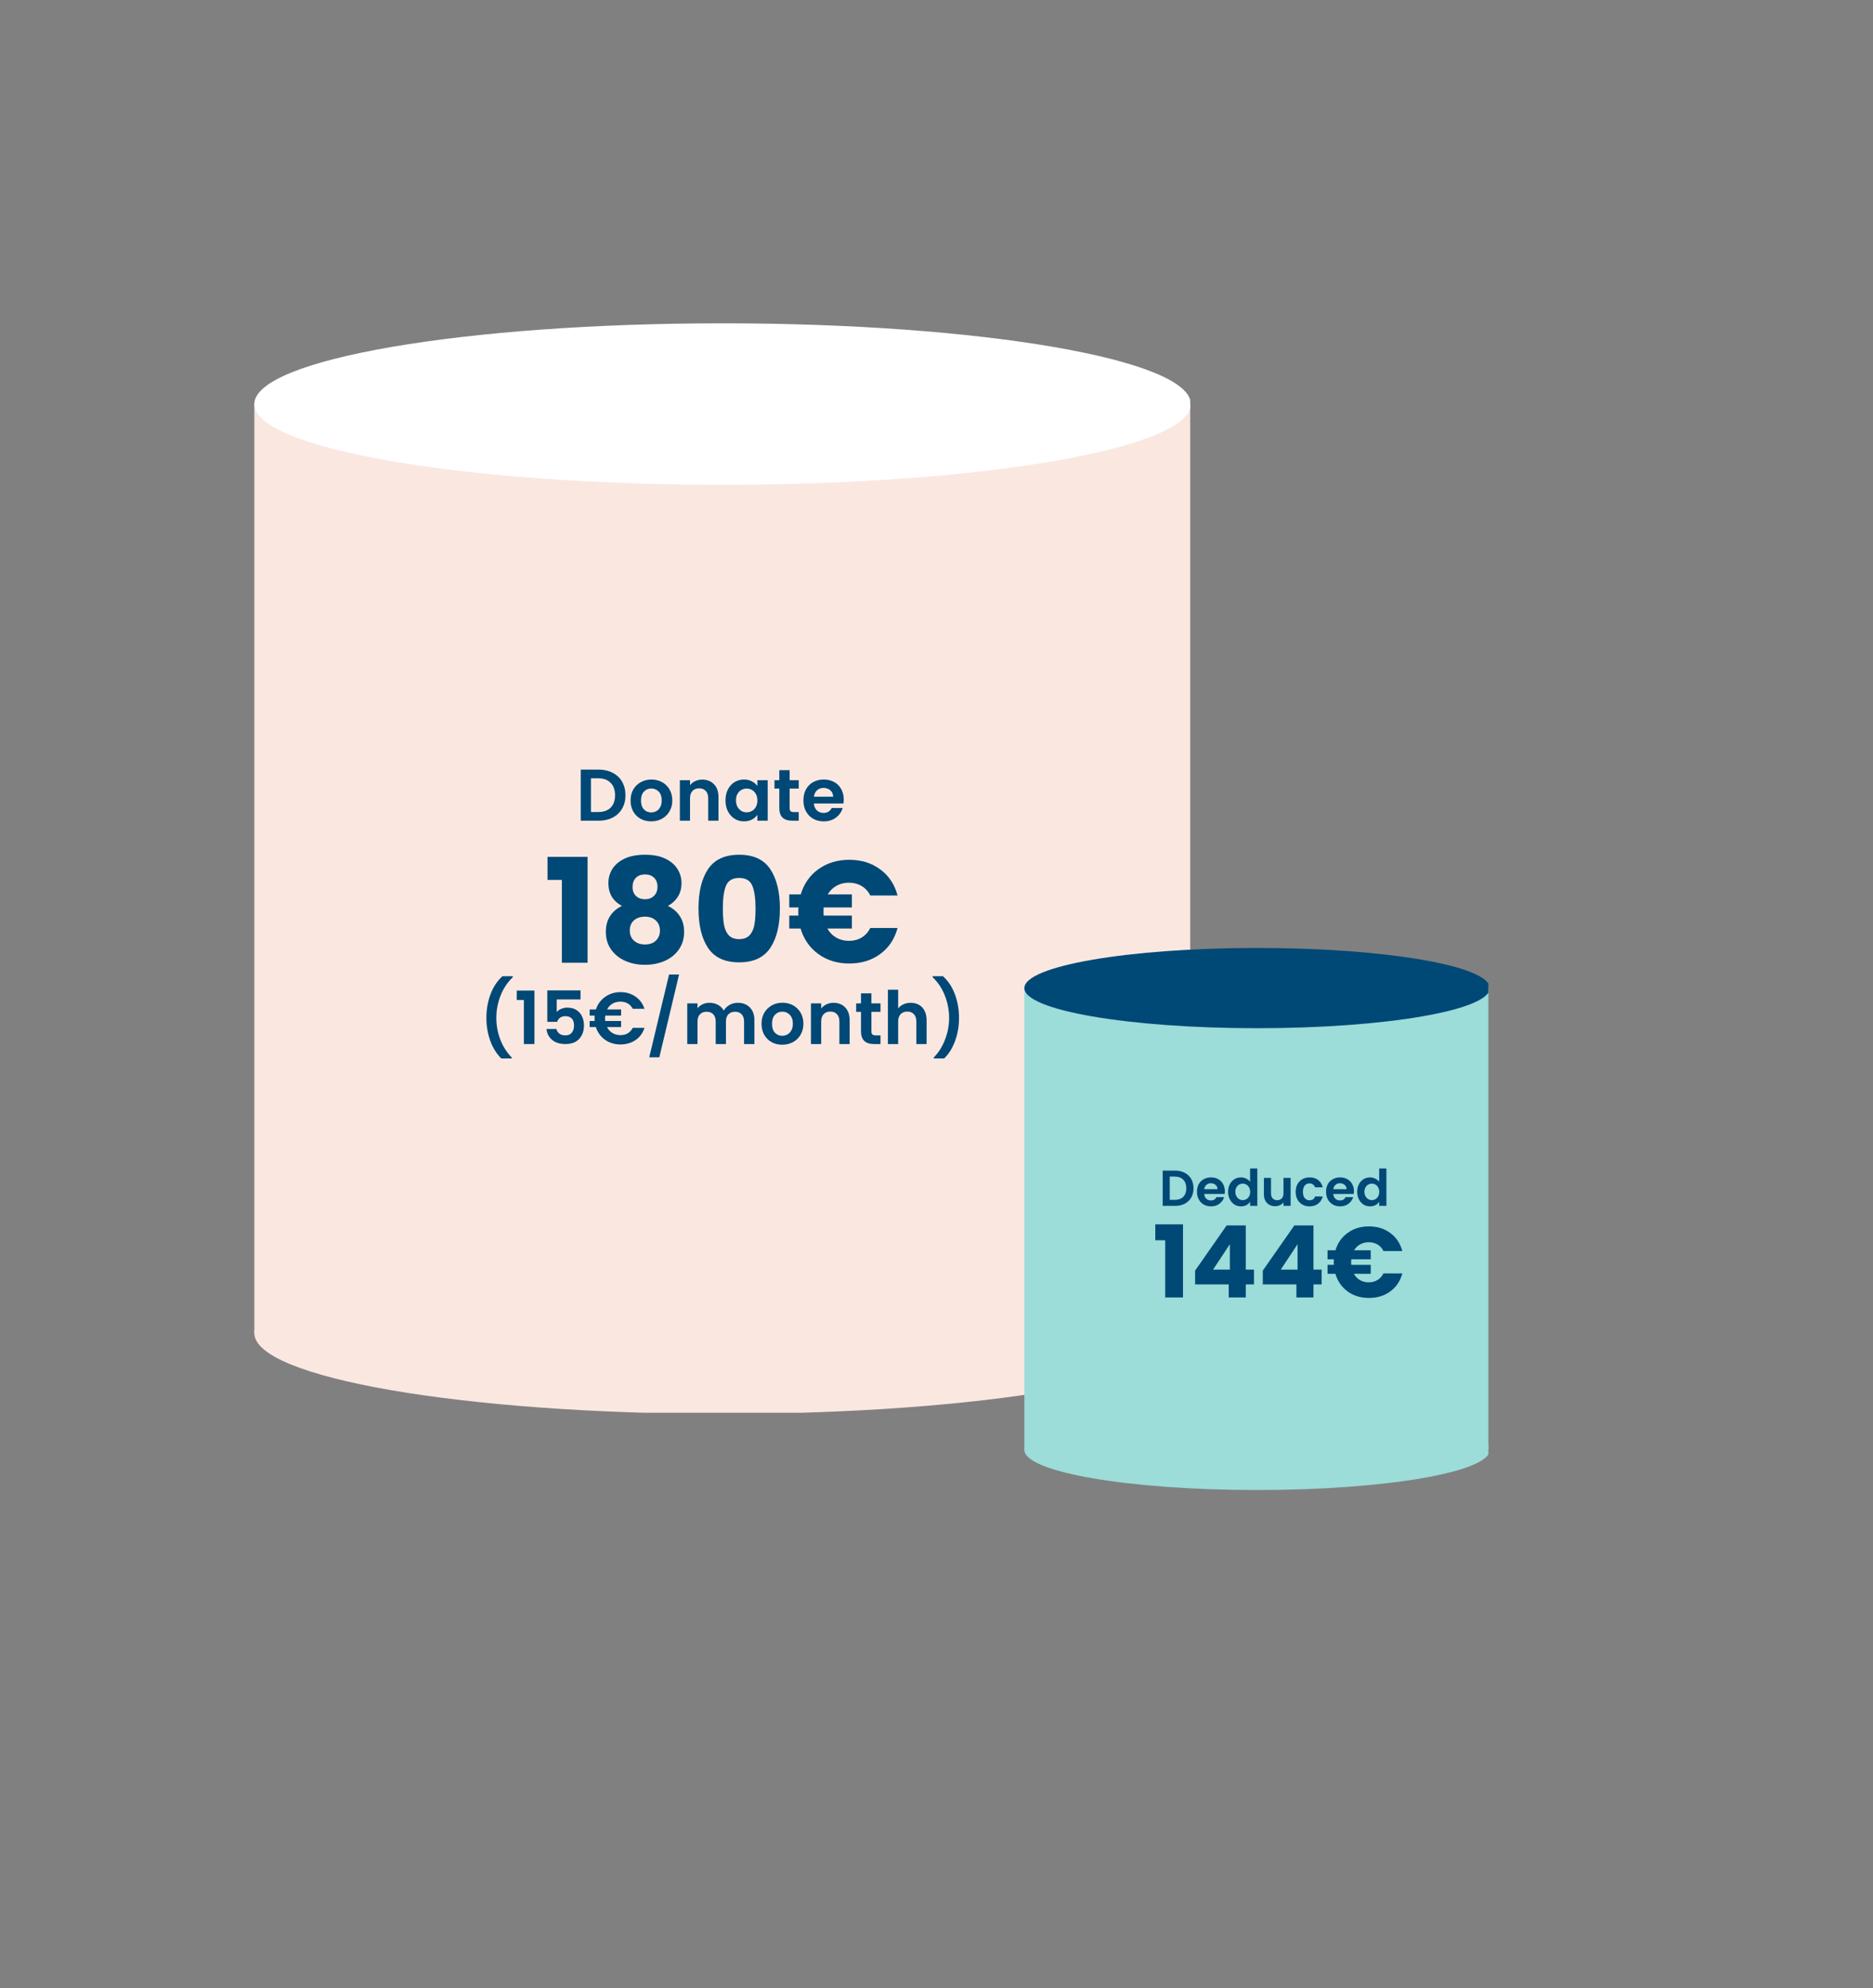 <svg xmlns="http://www.w3.org/2000/svg" xmlns:xlink="http://www.w3.org/1999/xlink" width="476" zoomAndPan="magnify" viewBox="0 0 357 378.75" height="505" preserveAspectRatio="xMidYMid meet" version="1.0"><rect x="0" y="0" width="357" height="378.75" fill="#808080" stroke="none"/><defs><g/><clipPath id="0c9b43ed72"><path d="M 48.477 76 L 226.859 76 L 226.859 254 L 48.477 254 Z M 48.477 76 " clip-rule="nonzero"/></clipPath><clipPath id="3aa762b96d"><path d="M 48.477 61.508 L 226.859 61.508 L 226.859 93 L 48.477 93 Z M 48.477 61.508 " clip-rule="nonzero"/></clipPath><clipPath id="9fe52826aa"><path d="M 48.477 238 L 226.859 238 L 226.859 269.121 L 48.477 269.121 Z M 48.477 238 " clip-rule="nonzero"/></clipPath><clipPath id="2b9918facc"><path d="M 195.246 188 L 283.688 188 L 283.688 277 L 195.246 277 Z M 195.246 188 " clip-rule="nonzero"/></clipPath><clipPath id="7437296dc5"><path d="M 195.246 180.539 L 283.688 180.539 L 283.688 196 L 195.246 196 Z M 195.246 180.539 " clip-rule="nonzero"/></clipPath><clipPath id="e7499186ff"><path d="M 195.246 268 L 283.688 268 L 283.688 283.973 L 195.246 283.973 Z M 195.246 268 " clip-rule="nonzero"/></clipPath></defs><g clip-path="url(#0c9b43ed72)"><path fill="#fae8e0" d="M 48.477 76.969 L 226.98 76.969 L 226.98 253.961 L 48.477 253.961 Z M 48.477 76.969 " fill-opacity="1" fill-rule="nonzero"/></g><g clip-path="url(#3aa762b96d)"><path fill="#ffffff" d="M 226.98 76.969 C 226.98 85.461 187.023 92.348 137.73 92.348 C 88.438 92.348 48.477 85.461 48.477 76.969 C 48.477 68.477 88.438 61.59 137.73 61.59 C 187.023 61.59 226.98 68.477 226.98 76.969 Z M 226.98 76.969 " fill-opacity="1" fill-rule="nonzero"/></g><g clip-path="url(#9fe52826aa)"><path fill="#fae8e0" d="M 226.98 253.961 C 226.98 262.453 187.023 269.34 137.73 269.34 C 88.438 269.34 48.477 262.453 48.477 253.961 C 48.477 245.469 88.438 238.582 137.73 238.582 C 187.023 238.582 226.98 245.469 226.98 253.961 Z M 226.98 253.961 " fill-opacity="1" fill-rule="nonzero"/></g><g fill="#004876" fill-opacity="1"><g transform="translate(109.73, 156.342)"><g><path d="M 4.359 -9.734 C 5.379 -9.734 6.273 -9.531 7.047 -9.125 C 7.828 -8.727 8.426 -8.16 8.844 -7.422 C 9.27 -6.68 9.484 -5.82 9.484 -4.844 C 9.484 -3.875 9.27 -3.023 8.844 -2.297 C 8.426 -1.566 7.828 -1 7.047 -0.594 C 6.273 -0.195 5.379 0 4.359 0 L 0.969 0 L 0.969 -9.734 Z M 4.297 -1.656 C 5.316 -1.656 6.102 -1.93 6.656 -2.484 C 7.219 -3.047 7.5 -3.832 7.5 -4.844 C 7.5 -5.863 7.219 -6.656 6.656 -7.219 C 6.102 -7.789 5.316 -8.078 4.297 -8.078 L 2.906 -8.078 L 2.906 -1.656 Z M 4.297 -1.656 "/></g></g></g><g fill="#004876" fill-opacity="1"><g transform="translate(119.722, 156.342)"><g><path d="M 4.391 0.125 C 3.648 0.125 2.977 -0.035 2.375 -0.359 C 1.781 -0.691 1.312 -1.16 0.969 -1.766 C 0.633 -2.367 0.469 -3.066 0.469 -3.859 C 0.469 -4.648 0.641 -5.348 0.984 -5.953 C 1.336 -6.555 1.816 -7.02 2.422 -7.344 C 3.023 -7.676 3.703 -7.844 4.453 -7.844 C 5.191 -7.844 5.863 -7.676 6.469 -7.344 C 7.07 -7.02 7.547 -6.555 7.891 -5.953 C 8.242 -5.348 8.422 -4.648 8.422 -3.859 C 8.422 -3.066 8.238 -2.367 7.875 -1.766 C 7.52 -1.16 7.035 -0.691 6.422 -0.359 C 5.816 -0.035 5.141 0.125 4.391 0.125 Z M 4.391 -1.578 C 4.742 -1.578 5.078 -1.66 5.391 -1.828 C 5.703 -2.004 5.945 -2.266 6.125 -2.609 C 6.312 -2.953 6.406 -3.367 6.406 -3.859 C 6.406 -4.598 6.211 -5.16 5.828 -5.547 C 5.441 -5.941 4.973 -6.141 4.422 -6.141 C 3.859 -6.141 3.391 -5.941 3.016 -5.547 C 2.641 -5.16 2.453 -4.598 2.453 -3.859 C 2.453 -3.129 2.633 -2.566 3 -2.172 C 3.363 -1.773 3.828 -1.578 4.391 -1.578 Z M 4.391 -1.578 "/></g></g></g><g fill="#004876" fill-opacity="1"><g transform="translate(128.614, 156.342)"><g><path d="M 5.234 -7.828 C 6.16 -7.828 6.906 -7.535 7.469 -6.953 C 8.039 -6.379 8.328 -5.57 8.328 -4.531 L 8.328 0 L 6.375 0 L 6.375 -4.266 C 6.375 -4.879 6.219 -5.348 5.906 -5.672 C 5.602 -6.004 5.188 -6.172 4.656 -6.172 C 4.113 -6.172 3.688 -6.004 3.375 -5.672 C 3.062 -5.348 2.906 -4.879 2.906 -4.266 L 2.906 0 L 0.969 0 L 0.969 -7.719 L 2.906 -7.719 L 2.906 -6.766 C 3.164 -7.098 3.5 -7.359 3.906 -7.547 C 4.312 -7.734 4.754 -7.828 5.234 -7.828 Z M 5.234 -7.828 "/></g></g></g><g fill="#004876" fill-opacity="1"><g transform="translate(137.825, 156.342)"><g><path d="M 0.453 -3.891 C 0.453 -4.672 0.609 -5.363 0.922 -5.969 C 1.234 -6.57 1.656 -7.035 2.188 -7.359 C 2.727 -7.68 3.328 -7.844 3.984 -7.844 C 4.555 -7.844 5.055 -7.727 5.484 -7.5 C 5.922 -7.27 6.27 -6.977 6.531 -6.625 L 6.531 -7.719 L 8.5 -7.719 L 8.5 0 L 6.531 0 L 6.531 -1.125 C 6.281 -0.758 5.938 -0.457 5.5 -0.219 C 5.062 0.008 4.551 0.125 3.969 0.125 C 3.32 0.125 2.727 -0.039 2.188 -0.375 C 1.656 -0.707 1.234 -1.176 0.922 -1.781 C 0.609 -2.395 0.453 -3.098 0.453 -3.891 Z M 6.531 -3.859 C 6.531 -4.336 6.438 -4.742 6.25 -5.078 C 6.07 -5.422 5.82 -5.68 5.5 -5.859 C 5.188 -6.035 4.848 -6.125 4.484 -6.125 C 4.117 -6.125 3.785 -6.035 3.484 -5.859 C 3.18 -5.691 2.93 -5.438 2.734 -5.094 C 2.547 -4.75 2.453 -4.348 2.453 -3.891 C 2.453 -3.422 2.547 -3.008 2.734 -2.656 C 2.93 -2.312 3.18 -2.047 3.484 -1.859 C 3.797 -1.68 4.129 -1.594 4.484 -1.594 C 4.848 -1.594 5.188 -1.68 5.5 -1.859 C 5.82 -2.035 6.07 -2.297 6.25 -2.641 C 6.438 -2.984 6.531 -3.391 6.531 -3.859 Z M 6.531 -3.859 "/></g></g></g><g fill="#004876" fill-opacity="1"><g transform="translate(147.274, 156.342)"><g><path d="M 3.234 -6.125 L 3.234 -2.391 C 3.234 -2.129 3.297 -1.938 3.422 -1.812 C 3.547 -1.695 3.758 -1.641 4.062 -1.641 L 4.969 -1.641 L 4.969 0 L 3.734 0 C 2.086 0 1.266 -0.797 1.266 -2.391 L 1.266 -6.125 L 0.344 -6.125 L 0.344 -7.719 L 1.266 -7.719 L 1.266 -9.625 L 3.234 -9.625 L 3.234 -7.719 L 4.969 -7.719 L 4.969 -6.125 Z M 3.234 -6.125 "/></g></g></g><g fill="#004876" fill-opacity="1"><g transform="translate(152.681, 156.342)"><g><path d="M 8.141 -4.031 C 8.141 -3.75 8.117 -3.5 8.078 -3.281 L 2.438 -3.281 C 2.488 -2.719 2.688 -2.273 3.031 -1.953 C 3.375 -1.641 3.797 -1.484 4.297 -1.484 C 5.016 -1.484 5.531 -1.797 5.844 -2.422 L 7.938 -2.422 C 7.719 -1.68 7.289 -1.07 6.656 -0.594 C 6.031 -0.113 5.254 0.125 4.328 0.125 C 3.586 0.125 2.922 -0.035 2.328 -0.359 C 1.742 -0.691 1.285 -1.16 0.953 -1.766 C 0.617 -2.367 0.453 -3.066 0.453 -3.859 C 0.453 -4.66 0.613 -5.363 0.938 -5.969 C 1.27 -6.57 1.727 -7.035 2.312 -7.359 C 2.895 -7.68 3.566 -7.844 4.328 -7.844 C 5.066 -7.844 5.723 -7.688 6.297 -7.375 C 6.879 -7.062 7.332 -6.613 7.656 -6.031 C 7.977 -5.445 8.141 -4.781 8.141 -4.031 Z M 6.125 -4.578 C 6.113 -5.086 5.93 -5.492 5.578 -5.797 C 5.223 -6.098 4.789 -6.25 4.281 -6.25 C 3.789 -6.25 3.379 -6.098 3.047 -5.797 C 2.723 -5.504 2.523 -5.098 2.453 -4.578 Z M 6.125 -4.578 "/></g></g></g><g fill="#004876" fill-opacity="1"><g transform="translate(103.606, 183.4)"><g><path d="M 0.75 -15.781 L 0.75 -20.172 L 8.391 -20.172 L 8.391 0 L 3.484 0 L 3.484 -15.781 Z M 0.75 -15.781 "/></g></g></g><g fill="#004876" fill-opacity="1"><g transform="translate(113.99, 183.4)"><g><path d="M 4.562 -10.828 C 2.832 -11.742 1.969 -13.191 1.969 -15.172 C 1.969 -16.16 2.223 -17.062 2.734 -17.875 C 3.254 -18.695 4.035 -19.352 5.078 -19.844 C 6.129 -20.332 7.422 -20.578 8.953 -20.578 C 10.484 -20.578 11.766 -20.332 12.797 -19.844 C 13.836 -19.352 14.613 -18.695 15.125 -17.875 C 15.645 -17.062 15.906 -16.16 15.906 -15.172 C 15.906 -14.172 15.672 -13.301 15.203 -12.562 C 14.734 -11.832 14.102 -11.254 13.312 -10.828 C 14.312 -10.348 15.078 -9.688 15.609 -8.844 C 16.141 -8.008 16.406 -7.031 16.406 -5.906 C 16.406 -4.602 16.07 -3.477 15.406 -2.531 C 14.75 -1.582 13.852 -0.859 12.719 -0.359 C 11.582 0.141 10.328 0.391 8.953 0.391 C 7.566 0.391 6.305 0.141 5.172 -0.359 C 4.047 -0.859 3.148 -1.582 2.484 -2.531 C 1.816 -3.477 1.484 -4.602 1.484 -5.906 C 1.484 -7.051 1.75 -8.039 2.281 -8.875 C 2.82 -9.719 3.582 -10.367 4.562 -10.828 Z M 11.328 -14.453 C 11.328 -15.203 11.109 -15.785 10.672 -16.203 C 10.242 -16.617 9.672 -16.828 8.953 -16.828 C 8.234 -16.828 7.656 -16.613 7.219 -16.188 C 6.789 -15.758 6.578 -15.172 6.578 -14.422 C 6.578 -13.703 6.797 -13.133 7.234 -12.719 C 7.68 -12.301 8.254 -12.094 8.953 -12.094 C 9.648 -12.094 10.219 -12.305 10.656 -12.734 C 11.102 -13.16 11.328 -13.734 11.328 -14.453 Z M 8.953 -8.781 C 8.086 -8.781 7.383 -8.547 6.844 -8.078 C 6.312 -7.609 6.047 -6.957 6.047 -6.125 C 6.047 -5.352 6.305 -4.719 6.828 -4.219 C 7.359 -3.727 8.066 -3.484 8.953 -3.484 C 9.836 -3.484 10.531 -3.727 11.031 -4.219 C 11.539 -4.719 11.797 -5.352 11.797 -6.125 C 11.797 -6.938 11.531 -7.582 11 -8.062 C 10.477 -8.539 9.797 -8.781 8.953 -8.781 Z M 8.953 -8.781 "/></g></g></g><g fill="#004876" fill-opacity="1"><g transform="translate(131.885, 183.4)"><g><path d="M 1.25 -10.359 C 1.25 -13.523 1.859 -16.02 3.078 -17.844 C 4.305 -19.664 6.281 -20.578 9 -20.578 C 11.727 -20.578 13.703 -19.664 14.922 -17.844 C 16.148 -16.02 16.766 -13.523 16.766 -10.359 C 16.766 -7.148 16.148 -4.633 14.922 -2.812 C 13.703 -0.988 11.727 -0.078 9 -0.078 C 6.281 -0.078 4.305 -0.988 3.078 -2.812 C 1.859 -4.633 1.25 -7.148 1.25 -10.359 Z M 12.125 -10.359 C 12.125 -12.223 11.922 -13.656 11.516 -14.656 C 11.109 -15.656 10.27 -16.156 9 -16.156 C 7.727 -16.156 6.891 -15.656 6.484 -14.656 C 6.086 -13.656 5.891 -12.223 5.891 -10.359 C 5.891 -9.109 5.961 -8.07 6.109 -7.25 C 6.254 -6.426 6.551 -5.758 7 -5.25 C 7.457 -4.75 8.125 -4.5 9 -4.5 C 9.883 -4.5 10.551 -4.75 11 -5.25 C 11.457 -5.758 11.758 -6.426 11.906 -7.25 C 12.051 -8.07 12.125 -9.109 12.125 -10.359 Z M 12.125 -10.359 "/></g></g></g><g fill="#004876" fill-opacity="1"><g transform="translate(149.89, 183.4)"><g><path d="M 11.938 -4.172 C 12.832 -4.172 13.629 -4.379 14.328 -4.797 C 15.035 -5.223 15.594 -5.832 16 -6.625 L 21.188 -6.625 C 20.633 -4.531 19.535 -2.879 17.891 -1.672 C 16.254 -0.461 14.285 0.141 11.984 0.141 C 9.703 0.141 7.738 -0.457 6.094 -1.656 C 4.445 -2.852 3.316 -4.473 2.703 -6.516 L 0.547 -6.516 L 0.547 -8.984 L 2.297 -8.984 C 2.273 -9.148 2.266 -9.395 2.266 -9.719 C 2.266 -10.07 2.273 -10.344 2.297 -10.531 L 0.547 -10.531 L 0.547 -13.016 L 2.734 -13.016 C 3.336 -15.035 4.461 -16.641 6.109 -17.828 C 7.766 -19.016 9.723 -19.609 11.984 -19.609 C 14.285 -19.609 16.254 -19 17.891 -17.781 C 19.535 -16.57 20.633 -14.914 21.188 -12.812 L 16 -12.812 C 15.594 -13.602 15.035 -14.207 14.328 -14.625 C 13.629 -15.039 12.832 -15.25 11.938 -15.25 C 11.051 -15.25 10.258 -15.055 9.562 -14.672 C 8.863 -14.285 8.301 -13.734 7.875 -13.016 L 12.484 -13.016 L 12.484 -10.531 L 7.094 -10.531 C 7.082 -10.363 7.078 -10.094 7.078 -9.719 C 7.078 -9.395 7.082 -9.148 7.094 -8.984 L 12.484 -8.984 L 12.484 -6.516 L 7.812 -6.516 C 8.238 -5.766 8.805 -5.188 9.516 -4.781 C 10.223 -4.375 11.031 -4.172 11.938 -4.172 Z M 11.938 -4.172 "/></g></g></g><g fill="#004876" fill-opacity="1"><g transform="translate(91.209, 198.888)"><g><path d="M 4.344 2.75 C 3.445 1.875 2.75 0.758 2.25 -0.594 C 1.75 -1.957 1.5 -3.422 1.5 -4.984 C 1.5 -6.578 1.758 -8.07 2.281 -9.469 C 2.801 -10.875 3.562 -12.023 4.562 -12.922 L 6.531 -12.922 L 6.531 -12.734 C 5.508 -11.754 4.727 -10.578 4.188 -9.203 C 3.656 -7.836 3.391 -6.43 3.391 -4.984 C 3.391 -3.566 3.641 -2.195 4.141 -0.875 C 4.648 0.445 5.379 1.594 6.328 2.562 L 6.328 2.75 Z M 4.344 2.75 "/></g></g></g><g fill="#004876" fill-opacity="1"><g transform="translate(97.991, 198.888)"><g><path d="M 0.5 -8.391 L 0.5 -10.188 L 3.875 -10.188 L 3.875 0 L 1.859 0 L 1.859 -8.391 Z M 0.5 -8.391 "/></g></g></g><g fill="#004876" fill-opacity="1"><g transform="translate(103.053, 198.888)"><g><path d="M 7.594 -8.5 L 3.062 -8.5 L 3.062 -6.109 C 3.258 -6.348 3.539 -6.547 3.906 -6.703 C 4.27 -6.859 4.656 -6.938 5.062 -6.938 C 5.812 -6.938 6.422 -6.77 6.891 -6.438 C 7.367 -6.113 7.711 -5.695 7.922 -5.188 C 8.141 -4.688 8.25 -4.145 8.25 -3.562 C 8.25 -2.488 7.941 -1.625 7.328 -0.969 C 6.723 -0.32 5.859 0 4.734 0 C 3.66 0 2.805 -0.266 2.172 -0.797 C 1.547 -1.328 1.191 -2.02 1.109 -2.875 L 3 -2.875 C 3.082 -2.508 3.27 -2.211 3.562 -1.984 C 3.863 -1.766 4.242 -1.656 4.703 -1.656 C 5.254 -1.656 5.664 -1.828 5.938 -2.172 C 6.219 -2.516 6.359 -2.969 6.359 -3.531 C 6.359 -4.113 6.219 -4.555 5.938 -4.859 C 5.656 -5.16 5.238 -5.312 4.688 -5.312 C 4.289 -5.312 3.961 -5.211 3.703 -5.016 C 3.441 -4.828 3.254 -4.566 3.141 -4.234 L 1.266 -4.234 L 1.266 -10.219 L 7.594 -10.219 Z M 7.594 -8.5 "/></g></g></g><g fill="#004876" fill-opacity="1"><g transform="translate(112.058, 198.888)"><g><path d="M 6.188 -1.703 C 6.727 -1.703 7.195 -1.816 7.594 -2.047 C 7.988 -2.285 8.305 -2.629 8.547 -3.078 L 10.781 -3.078 C 10.457 -2.078 9.883 -1.301 9.062 -0.75 C 8.25 -0.195 7.297 0.078 6.203 0.078 C 5.086 0.078 4.109 -0.219 3.266 -0.812 C 2.422 -1.414 1.836 -2.223 1.516 -3.234 L 0.328 -3.234 L 0.328 -4.391 L 1.281 -4.391 C 1.27 -4.617 1.266 -4.785 1.266 -4.891 C 1.266 -5.023 1.27 -5.203 1.281 -5.422 L 0.328 -5.422 L 0.328 -6.594 L 1.531 -6.594 C 1.852 -7.594 2.438 -8.391 3.281 -8.984 C 4.125 -9.586 5.098 -9.891 6.203 -9.891 C 7.297 -9.891 8.25 -9.609 9.062 -9.047 C 9.883 -8.484 10.457 -7.707 10.781 -6.719 L 8.547 -6.719 C 8.305 -7.164 7.988 -7.504 7.594 -7.734 C 7.195 -7.961 6.727 -8.078 6.188 -8.078 C 5.625 -8.078 5.117 -7.945 4.672 -7.688 C 4.234 -7.426 3.895 -7.062 3.656 -6.594 L 6.328 -6.594 L 6.328 -5.422 L 3.297 -5.422 C 3.273 -5.203 3.266 -5.023 3.266 -4.891 C 3.266 -4.785 3.273 -4.617 3.297 -4.391 L 6.328 -4.391 L 6.328 -3.234 L 3.641 -3.234 C 3.879 -2.754 4.223 -2.379 4.672 -2.109 C 5.117 -1.836 5.625 -1.703 6.188 -1.703 Z M 6.188 -1.703 "/></g></g></g><g fill="#004876" fill-opacity="1"><g transform="translate(123.23, 198.888)"><g><path d="M 6.203 -13.25 L 2.438 2.531 L 0.516 2.531 L 4.297 -13.25 Z M 6.203 -13.25 "/></g></g></g><g fill="#004876" fill-opacity="1"><g transform="translate(130.026, 198.888)"><g><path d="M 10.594 -7.859 C 11.539 -7.859 12.305 -7.566 12.891 -6.984 C 13.473 -6.398 13.766 -5.586 13.766 -4.547 L 13.766 0 L 11.797 0 L 11.797 -4.281 C 11.797 -4.883 11.641 -5.348 11.328 -5.672 C 11.023 -5.992 10.609 -6.156 10.078 -6.156 C 9.547 -6.156 9.125 -5.992 8.812 -5.672 C 8.5 -5.348 8.344 -4.883 8.344 -4.281 L 8.344 0 L 6.391 0 L 6.391 -4.281 C 6.391 -4.883 6.234 -5.348 5.922 -5.672 C 5.617 -5.992 5.203 -6.156 4.672 -6.156 C 4.129 -6.156 3.703 -5.992 3.391 -5.672 C 3.078 -5.348 2.922 -4.883 2.922 -4.281 L 2.922 0 L 0.969 0 L 0.969 -7.75 L 2.922 -7.75 L 2.922 -6.812 C 3.172 -7.133 3.492 -7.391 3.891 -7.578 C 4.285 -7.766 4.723 -7.859 5.203 -7.859 C 5.805 -7.859 6.344 -7.727 6.812 -7.469 C 7.289 -7.219 7.66 -6.852 7.922 -6.375 C 8.18 -6.82 8.551 -7.18 9.031 -7.453 C 9.508 -7.723 10.031 -7.859 10.594 -7.859 Z M 10.594 -7.859 "/></g></g></g><g fill="#004876" fill-opacity="1"><g transform="translate(144.68, 198.888)"><g><path d="M 4.406 0.125 C 3.656 0.125 2.984 -0.035 2.391 -0.359 C 1.797 -0.691 1.328 -1.16 0.984 -1.766 C 0.641 -2.379 0.469 -3.082 0.469 -3.875 C 0.469 -4.664 0.645 -5.363 1 -5.969 C 1.352 -6.57 1.832 -7.039 2.438 -7.375 C 3.039 -7.707 3.719 -7.875 4.469 -7.875 C 5.207 -7.875 5.879 -7.707 6.484 -7.375 C 7.086 -7.039 7.566 -6.57 7.922 -5.969 C 8.273 -5.363 8.453 -4.664 8.453 -3.875 C 8.453 -3.082 8.27 -2.379 7.906 -1.766 C 7.551 -1.16 7.066 -0.691 6.453 -0.359 C 5.836 -0.035 5.156 0.125 4.406 0.125 Z M 4.406 -1.578 C 4.758 -1.578 5.094 -1.66 5.406 -1.828 C 5.719 -2.004 5.969 -2.266 6.156 -2.609 C 6.344 -2.953 6.438 -3.375 6.438 -3.875 C 6.438 -4.613 6.238 -5.18 5.844 -5.578 C 5.457 -5.973 4.988 -6.172 4.438 -6.172 C 3.875 -6.172 3.406 -5.973 3.031 -5.578 C 2.656 -5.18 2.469 -4.613 2.469 -3.875 C 2.469 -3.133 2.648 -2.566 3.016 -2.172 C 3.379 -1.773 3.844 -1.578 4.406 -1.578 Z M 4.406 -1.578 "/></g></g></g><g fill="#004876" fill-opacity="1"><g transform="translate(153.601, 198.888)"><g><path d="M 5.266 -7.859 C 6.18 -7.859 6.922 -7.566 7.484 -6.984 C 8.055 -6.398 8.344 -5.586 8.344 -4.547 L 8.344 0 L 6.391 0 L 6.391 -4.281 C 6.391 -4.895 6.234 -5.363 5.922 -5.688 C 5.617 -6.02 5.203 -6.188 4.672 -6.188 C 4.129 -6.188 3.703 -6.02 3.391 -5.688 C 3.078 -5.363 2.922 -4.895 2.922 -4.281 L 2.922 0 L 0.969 0 L 0.969 -7.75 L 2.922 -7.75 L 2.922 -6.781 C 3.18 -7.113 3.516 -7.375 3.922 -7.562 C 4.328 -7.758 4.773 -7.859 5.266 -7.859 Z M 5.266 -7.859 "/></g></g></g><g fill="#004876" fill-opacity="1"><g transform="translate(162.844, 198.888)"><g><path d="M 3.25 -6.141 L 3.25 -2.391 C 3.25 -2.129 3.312 -1.941 3.438 -1.828 C 3.562 -1.711 3.77 -1.656 4.062 -1.656 L 4.984 -1.656 L 4.984 0 L 3.75 0 C 2.094 0 1.266 -0.801 1.266 -2.406 L 1.266 -6.141 L 0.344 -6.141 L 0.344 -7.75 L 1.266 -7.75 L 1.266 -9.656 L 3.25 -9.656 L 3.25 -7.75 L 4.984 -7.75 L 4.984 -6.141 Z M 3.25 -6.141 "/></g></g></g><g fill="#004876" fill-opacity="1"><g transform="translate(168.269, 198.888)"><g><path d="M 5.328 -7.859 C 5.91 -7.859 6.43 -7.727 6.891 -7.469 C 7.348 -7.219 7.703 -6.844 7.953 -6.344 C 8.211 -5.844 8.344 -5.242 8.344 -4.547 L 8.344 0 L 6.391 0 L 6.391 -4.281 C 6.391 -4.895 6.234 -5.363 5.922 -5.688 C 5.617 -6.02 5.203 -6.188 4.672 -6.188 C 4.129 -6.188 3.703 -6.02 3.391 -5.688 C 3.078 -5.363 2.922 -4.895 2.922 -4.281 L 2.922 0 L 0.969 0 L 0.969 -10.344 L 2.922 -10.344 L 2.922 -6.781 C 3.172 -7.113 3.504 -7.375 3.922 -7.562 C 4.348 -7.758 4.816 -7.859 5.328 -7.859 Z M 5.328 -7.859 "/></g></g></g><g fill="#004876" fill-opacity="1"><g transform="translate(177.512, 198.888)"><g><path d="M 0.469 2.75 L 0.469 2.562 C 1.406 1.594 2.125 0.445 2.625 -0.875 C 3.133 -2.195 3.391 -3.566 3.391 -4.984 C 3.391 -6.43 3.125 -7.836 2.594 -9.203 C 2.062 -10.578 1.281 -11.754 0.25 -12.734 L 0.25 -12.922 L 2.219 -12.922 C 3.219 -12.023 3.977 -10.875 4.5 -9.469 C 5.02 -8.07 5.281 -6.578 5.281 -4.984 C 5.281 -3.422 5.031 -1.957 4.531 -0.594 C 4.039 0.758 3.344 1.875 2.438 2.75 Z M 0.469 2.75 "/></g></g></g><g clip-path="url(#2b9918facc)"><path fill="#9cdcd9" d="M 195.246 188.227 L 283.973 188.227 L 283.973 276.199 L 195.246 276.199 Z M 195.246 188.227 " fill-opacity="1" fill-rule="nonzero"/></g><g clip-path="url(#7437296dc5)"><path fill="#004876" d="M 283.973 188.227 C 283.973 192.449 264.109 195.871 239.609 195.871 C 215.109 195.871 195.246 192.449 195.246 188.227 C 195.246 184.004 215.109 180.582 239.609 180.582 C 264.109 180.582 283.973 184.004 283.973 188.227 Z M 283.973 188.227 " fill-opacity="1" fill-rule="nonzero"/></g><g clip-path="url(#e7499186ff)"><path fill="#9cdcd9" d="M 283.973 276.199 C 283.973 280.422 264.109 283.844 239.609 283.844 C 215.109 283.844 195.246 280.422 195.246 276.199 C 195.246 271.98 215.109 268.555 239.609 268.555 C 264.109 268.555 283.973 271.98 283.973 276.199 Z M 283.973 276.199 " fill-opacity="1" fill-rule="nonzero"/></g><g fill="#004876" fill-opacity="1"><g transform="translate(220.941, 229.711)"><g><path d="M 3.016 -6.719 C 3.723 -6.719 4.344 -6.578 4.875 -6.297 C 5.406 -6.023 5.816 -5.633 6.109 -5.125 C 6.398 -4.613 6.547 -4.02 6.547 -3.344 C 6.547 -2.676 6.398 -2.086 6.109 -1.578 C 5.816 -1.078 5.406 -0.688 4.875 -0.406 C 4.344 -0.133 3.723 0 3.016 0 L 0.672 0 L 0.672 -6.719 Z M 2.969 -1.141 C 3.664 -1.141 4.207 -1.332 4.594 -1.719 C 4.977 -2.102 5.172 -2.645 5.172 -3.344 C 5.172 -4.051 4.977 -4.598 4.594 -4.984 C 4.207 -5.379 3.664 -5.578 2.969 -5.578 L 2.016 -5.578 L 2.016 -1.141 Z M 2.969 -1.141 "/></g></g></g><g fill="#004876" fill-opacity="1"><g transform="translate(227.837, 229.711)"><g><path d="M 5.625 -2.781 C 5.625 -2.594 5.609 -2.422 5.578 -2.266 L 1.688 -2.266 C 1.719 -1.879 1.848 -1.578 2.078 -1.359 C 2.316 -1.141 2.613 -1.031 2.969 -1.031 C 3.469 -1.031 3.82 -1.242 4.031 -1.672 L 5.484 -1.672 C 5.328 -1.16 5.031 -0.738 4.594 -0.406 C 4.164 -0.07 3.633 0.094 3 0.094 C 2.477 0.094 2.016 -0.02 1.609 -0.25 C 1.203 -0.477 0.883 -0.801 0.656 -1.219 C 0.426 -1.633 0.312 -2.117 0.312 -2.672 C 0.312 -3.223 0.422 -3.707 0.641 -4.125 C 0.867 -4.539 1.188 -4.859 1.594 -5.078 C 2 -5.305 2.469 -5.422 3 -5.422 C 3.5 -5.422 3.945 -5.312 4.344 -5.094 C 4.75 -4.875 5.062 -4.562 5.281 -4.156 C 5.508 -3.758 5.625 -3.301 5.625 -2.781 Z M 4.219 -3.172 C 4.219 -3.516 4.094 -3.789 3.844 -4 C 3.602 -4.207 3.305 -4.312 2.953 -4.312 C 2.617 -4.312 2.336 -4.207 2.109 -4 C 1.879 -3.801 1.738 -3.523 1.688 -3.172 Z M 4.219 -3.172 "/></g></g></g><g fill="#004876" fill-opacity="1"><g transform="translate(233.772, 229.711)"><g><path d="M 0.312 -2.688 C 0.312 -3.227 0.422 -3.707 0.641 -4.125 C 0.859 -4.539 1.148 -4.859 1.516 -5.078 C 1.891 -5.305 2.305 -5.422 2.766 -5.422 C 3.109 -5.422 3.438 -5.344 3.75 -5.188 C 4.062 -5.039 4.312 -4.844 4.5 -4.594 L 4.5 -7.125 L 5.875 -7.125 L 5.875 0 L 4.5 0 L 4.5 -0.797 C 4.332 -0.523 4.098 -0.305 3.797 -0.141 C 3.492 0.016 3.145 0.094 2.75 0.094 C 2.301 0.094 1.891 -0.02 1.516 -0.25 C 1.148 -0.488 0.859 -0.816 0.641 -1.234 C 0.422 -1.66 0.312 -2.145 0.312 -2.688 Z M 4.516 -2.672 C 4.516 -2.992 4.445 -3.27 4.312 -3.5 C 4.188 -3.738 4.016 -3.922 3.797 -4.047 C 3.578 -4.172 3.344 -4.234 3.094 -4.234 C 2.844 -4.234 2.613 -4.172 2.406 -4.047 C 2.195 -3.93 2.023 -3.754 1.891 -3.516 C 1.754 -3.285 1.688 -3.008 1.688 -2.688 C 1.688 -2.363 1.754 -2.082 1.891 -1.844 C 2.023 -1.602 2.195 -1.414 2.406 -1.281 C 2.625 -1.156 2.852 -1.094 3.094 -1.094 C 3.344 -1.094 3.578 -1.156 3.797 -1.281 C 4.016 -1.406 4.188 -1.582 4.312 -1.812 C 4.445 -2.051 4.516 -2.336 4.516 -2.672 Z M 4.516 -2.672 "/></g></g></g><g fill="#004876" fill-opacity="1"><g transform="translate(240.293, 229.711)"><g><path d="M 5.703 -5.328 L 5.703 0 L 4.344 0 L 4.344 -0.672 C 4.164 -0.441 3.938 -0.258 3.656 -0.125 C 3.383 0 3.082 0.062 2.75 0.062 C 2.332 0.062 1.961 -0.023 1.641 -0.203 C 1.328 -0.379 1.078 -0.633 0.891 -0.969 C 0.703 -1.312 0.609 -1.723 0.609 -2.203 L 0.609 -5.328 L 1.969 -5.328 L 1.969 -2.391 C 1.969 -1.973 2.07 -1.648 2.281 -1.422 C 2.488 -1.191 2.773 -1.078 3.141 -1.078 C 3.516 -1.078 3.805 -1.191 4.016 -1.422 C 4.234 -1.648 4.344 -1.973 4.344 -2.391 L 4.344 -5.328 Z M 5.703 -5.328 "/></g></g></g><g fill="#004876" fill-opacity="1"><g transform="translate(246.651, 229.711)"><g><path d="M 0.312 -2.672 C 0.312 -3.223 0.422 -3.703 0.641 -4.109 C 0.867 -4.523 1.18 -4.848 1.578 -5.078 C 1.984 -5.305 2.441 -5.422 2.953 -5.422 C 3.617 -5.422 4.164 -5.254 4.594 -4.922 C 5.031 -4.586 5.32 -4.125 5.469 -3.531 L 4.016 -3.531 C 3.93 -3.758 3.797 -3.941 3.609 -4.078 C 3.43 -4.211 3.207 -4.281 2.938 -4.281 C 2.562 -4.281 2.258 -4.141 2.031 -3.859 C 1.801 -3.578 1.688 -3.18 1.688 -2.672 C 1.688 -2.16 1.801 -1.766 2.031 -1.484 C 2.258 -1.203 2.562 -1.062 2.938 -1.062 C 3.488 -1.062 3.848 -1.305 4.016 -1.797 L 5.469 -1.797 C 5.32 -1.223 5.031 -0.766 4.594 -0.422 C 4.156 -0.078 3.609 0.094 2.953 0.094 C 2.441 0.094 1.984 -0.02 1.578 -0.25 C 1.18 -0.477 0.867 -0.801 0.641 -1.219 C 0.422 -1.633 0.312 -2.117 0.312 -2.672 Z M 0.312 -2.672 "/></g></g></g><g fill="#004876" fill-opacity="1"><g transform="translate(252.442, 229.711)"><g><path d="M 5.625 -2.781 C 5.625 -2.594 5.609 -2.422 5.578 -2.266 L 1.688 -2.266 C 1.719 -1.879 1.848 -1.578 2.078 -1.359 C 2.316 -1.141 2.613 -1.031 2.969 -1.031 C 3.469 -1.031 3.82 -1.242 4.031 -1.672 L 5.484 -1.672 C 5.328 -1.16 5.031 -0.738 4.594 -0.406 C 4.164 -0.07 3.633 0.094 3 0.094 C 2.477 0.094 2.016 -0.02 1.609 -0.25 C 1.203 -0.477 0.883 -0.801 0.656 -1.219 C 0.426 -1.633 0.312 -2.117 0.312 -2.672 C 0.312 -3.223 0.422 -3.707 0.641 -4.125 C 0.867 -4.539 1.188 -4.859 1.594 -5.078 C 2 -5.305 2.469 -5.422 3 -5.422 C 3.5 -5.422 3.945 -5.312 4.344 -5.094 C 4.75 -4.875 5.062 -4.562 5.281 -4.156 C 5.508 -3.758 5.625 -3.301 5.625 -2.781 Z M 4.219 -3.172 C 4.219 -3.516 4.094 -3.789 3.844 -4 C 3.602 -4.207 3.305 -4.312 2.953 -4.312 C 2.617 -4.312 2.336 -4.207 2.109 -4 C 1.879 -3.801 1.738 -3.523 1.688 -3.172 Z M 4.219 -3.172 "/></g></g></g><g fill="#004876" fill-opacity="1"><g transform="translate(258.376, 229.711)"><g><path d="M 0.312 -2.688 C 0.312 -3.227 0.422 -3.707 0.641 -4.125 C 0.859 -4.539 1.148 -4.859 1.516 -5.078 C 1.891 -5.305 2.305 -5.422 2.766 -5.422 C 3.109 -5.422 3.438 -5.344 3.75 -5.188 C 4.062 -5.039 4.312 -4.844 4.5 -4.594 L 4.5 -7.125 L 5.875 -7.125 L 5.875 0 L 4.5 0 L 4.5 -0.797 C 4.332 -0.523 4.098 -0.305 3.797 -0.141 C 3.492 0.016 3.145 0.094 2.75 0.094 C 2.301 0.094 1.891 -0.02 1.516 -0.25 C 1.148 -0.488 0.859 -0.816 0.641 -1.234 C 0.422 -1.66 0.312 -2.145 0.312 -2.688 Z M 4.516 -2.672 C 4.516 -2.992 4.445 -3.27 4.312 -3.5 C 4.188 -3.738 4.016 -3.922 3.797 -4.047 C 3.578 -4.172 3.344 -4.234 3.094 -4.234 C 2.844 -4.234 2.613 -4.172 2.406 -4.047 C 2.195 -3.93 2.023 -3.754 1.891 -3.516 C 1.754 -3.285 1.688 -3.008 1.688 -2.688 C 1.688 -2.363 1.754 -2.082 1.891 -1.844 C 2.023 -1.602 2.195 -1.414 2.406 -1.281 C 2.625 -1.156 2.852 -1.094 3.094 -1.094 C 3.344 -1.094 3.578 -1.156 3.797 -1.281 C 4.016 -1.406 4.188 -1.582 4.312 -1.812 C 4.445 -2.051 4.516 -2.336 4.516 -2.672 Z M 4.516 -2.672 "/></g></g></g><g fill="#004876" fill-opacity="1"><g transform="translate(219.688, 247.155)"><g><path d="M 0.516 -10.891 L 0.516 -13.922 L 5.797 -13.922 L 5.797 0 L 2.406 0 L 2.406 -10.891 Z M 0.516 -10.891 "/></g></g></g><g fill="#004876" fill-opacity="1"><g transform="translate(226.853, 247.155)"><g><path d="M 0.938 -2.484 L 0.938 -5.109 L 6.953 -13.719 L 10.594 -13.719 L 10.594 -5.297 L 12.156 -5.297 L 12.156 -2.484 L 10.594 -2.484 L 10.594 0 L 7.344 0 L 7.344 -2.484 Z M 7.562 -10.141 L 4.359 -5.297 L 7.562 -5.297 Z M 7.562 -10.141 "/></g></g></g><g fill="#004876" fill-opacity="1"><g transform="translate(239.756, 247.155)"><g><path d="M 0.938 -2.484 L 0.938 -5.109 L 6.953 -13.719 L 10.594 -13.719 L 10.594 -5.297 L 12.156 -5.297 L 12.156 -2.484 L 10.594 -2.484 L 10.594 0 L 7.344 0 L 7.344 -2.484 Z M 7.562 -10.141 L 4.359 -5.297 L 7.562 -5.297 Z M 7.562 -10.141 "/></g></g></g><g fill="#004876" fill-opacity="1"><g transform="translate(252.658, 247.155)"><g><path d="M 8.234 -2.875 C 8.859 -2.875 9.41 -3.02 9.891 -3.312 C 10.379 -3.602 10.758 -4.023 11.031 -4.578 L 14.625 -4.578 C 14.238 -3.129 13.477 -1.988 12.344 -1.156 C 11.219 -0.32 9.859 0.094 8.266 0.094 C 6.691 0.094 5.336 -0.316 4.203 -1.141 C 3.066 -1.973 2.289 -3.094 1.875 -4.5 L 0.375 -4.5 L 0.375 -6.203 L 1.578 -6.203 C 1.566 -6.305 1.562 -6.473 1.562 -6.703 C 1.562 -6.953 1.566 -7.141 1.578 -7.266 L 0.375 -7.266 L 0.375 -8.984 L 1.891 -8.984 C 2.305 -10.379 3.082 -11.484 4.219 -12.297 C 5.352 -13.117 6.703 -13.531 8.266 -13.531 C 9.859 -13.531 11.219 -13.109 12.344 -12.266 C 13.477 -11.43 14.238 -10.289 14.625 -8.844 L 11.031 -8.844 C 10.758 -9.395 10.379 -9.812 9.891 -10.094 C 9.41 -10.375 8.859 -10.516 8.234 -10.516 C 7.617 -10.516 7.07 -10.379 6.594 -10.109 C 6.113 -9.848 5.727 -9.473 5.438 -8.984 L 8.609 -8.984 L 8.609 -7.266 L 4.906 -7.266 C 4.883 -7.148 4.875 -6.961 4.875 -6.703 C 4.875 -6.473 4.883 -6.305 4.906 -6.203 L 8.609 -6.203 L 8.609 -4.5 L 5.391 -4.5 C 5.68 -3.977 6.07 -3.578 6.562 -3.297 C 7.051 -3.016 7.609 -2.875 8.234 -2.875 Z M 8.234 -2.875 "/></g></g></g></svg>